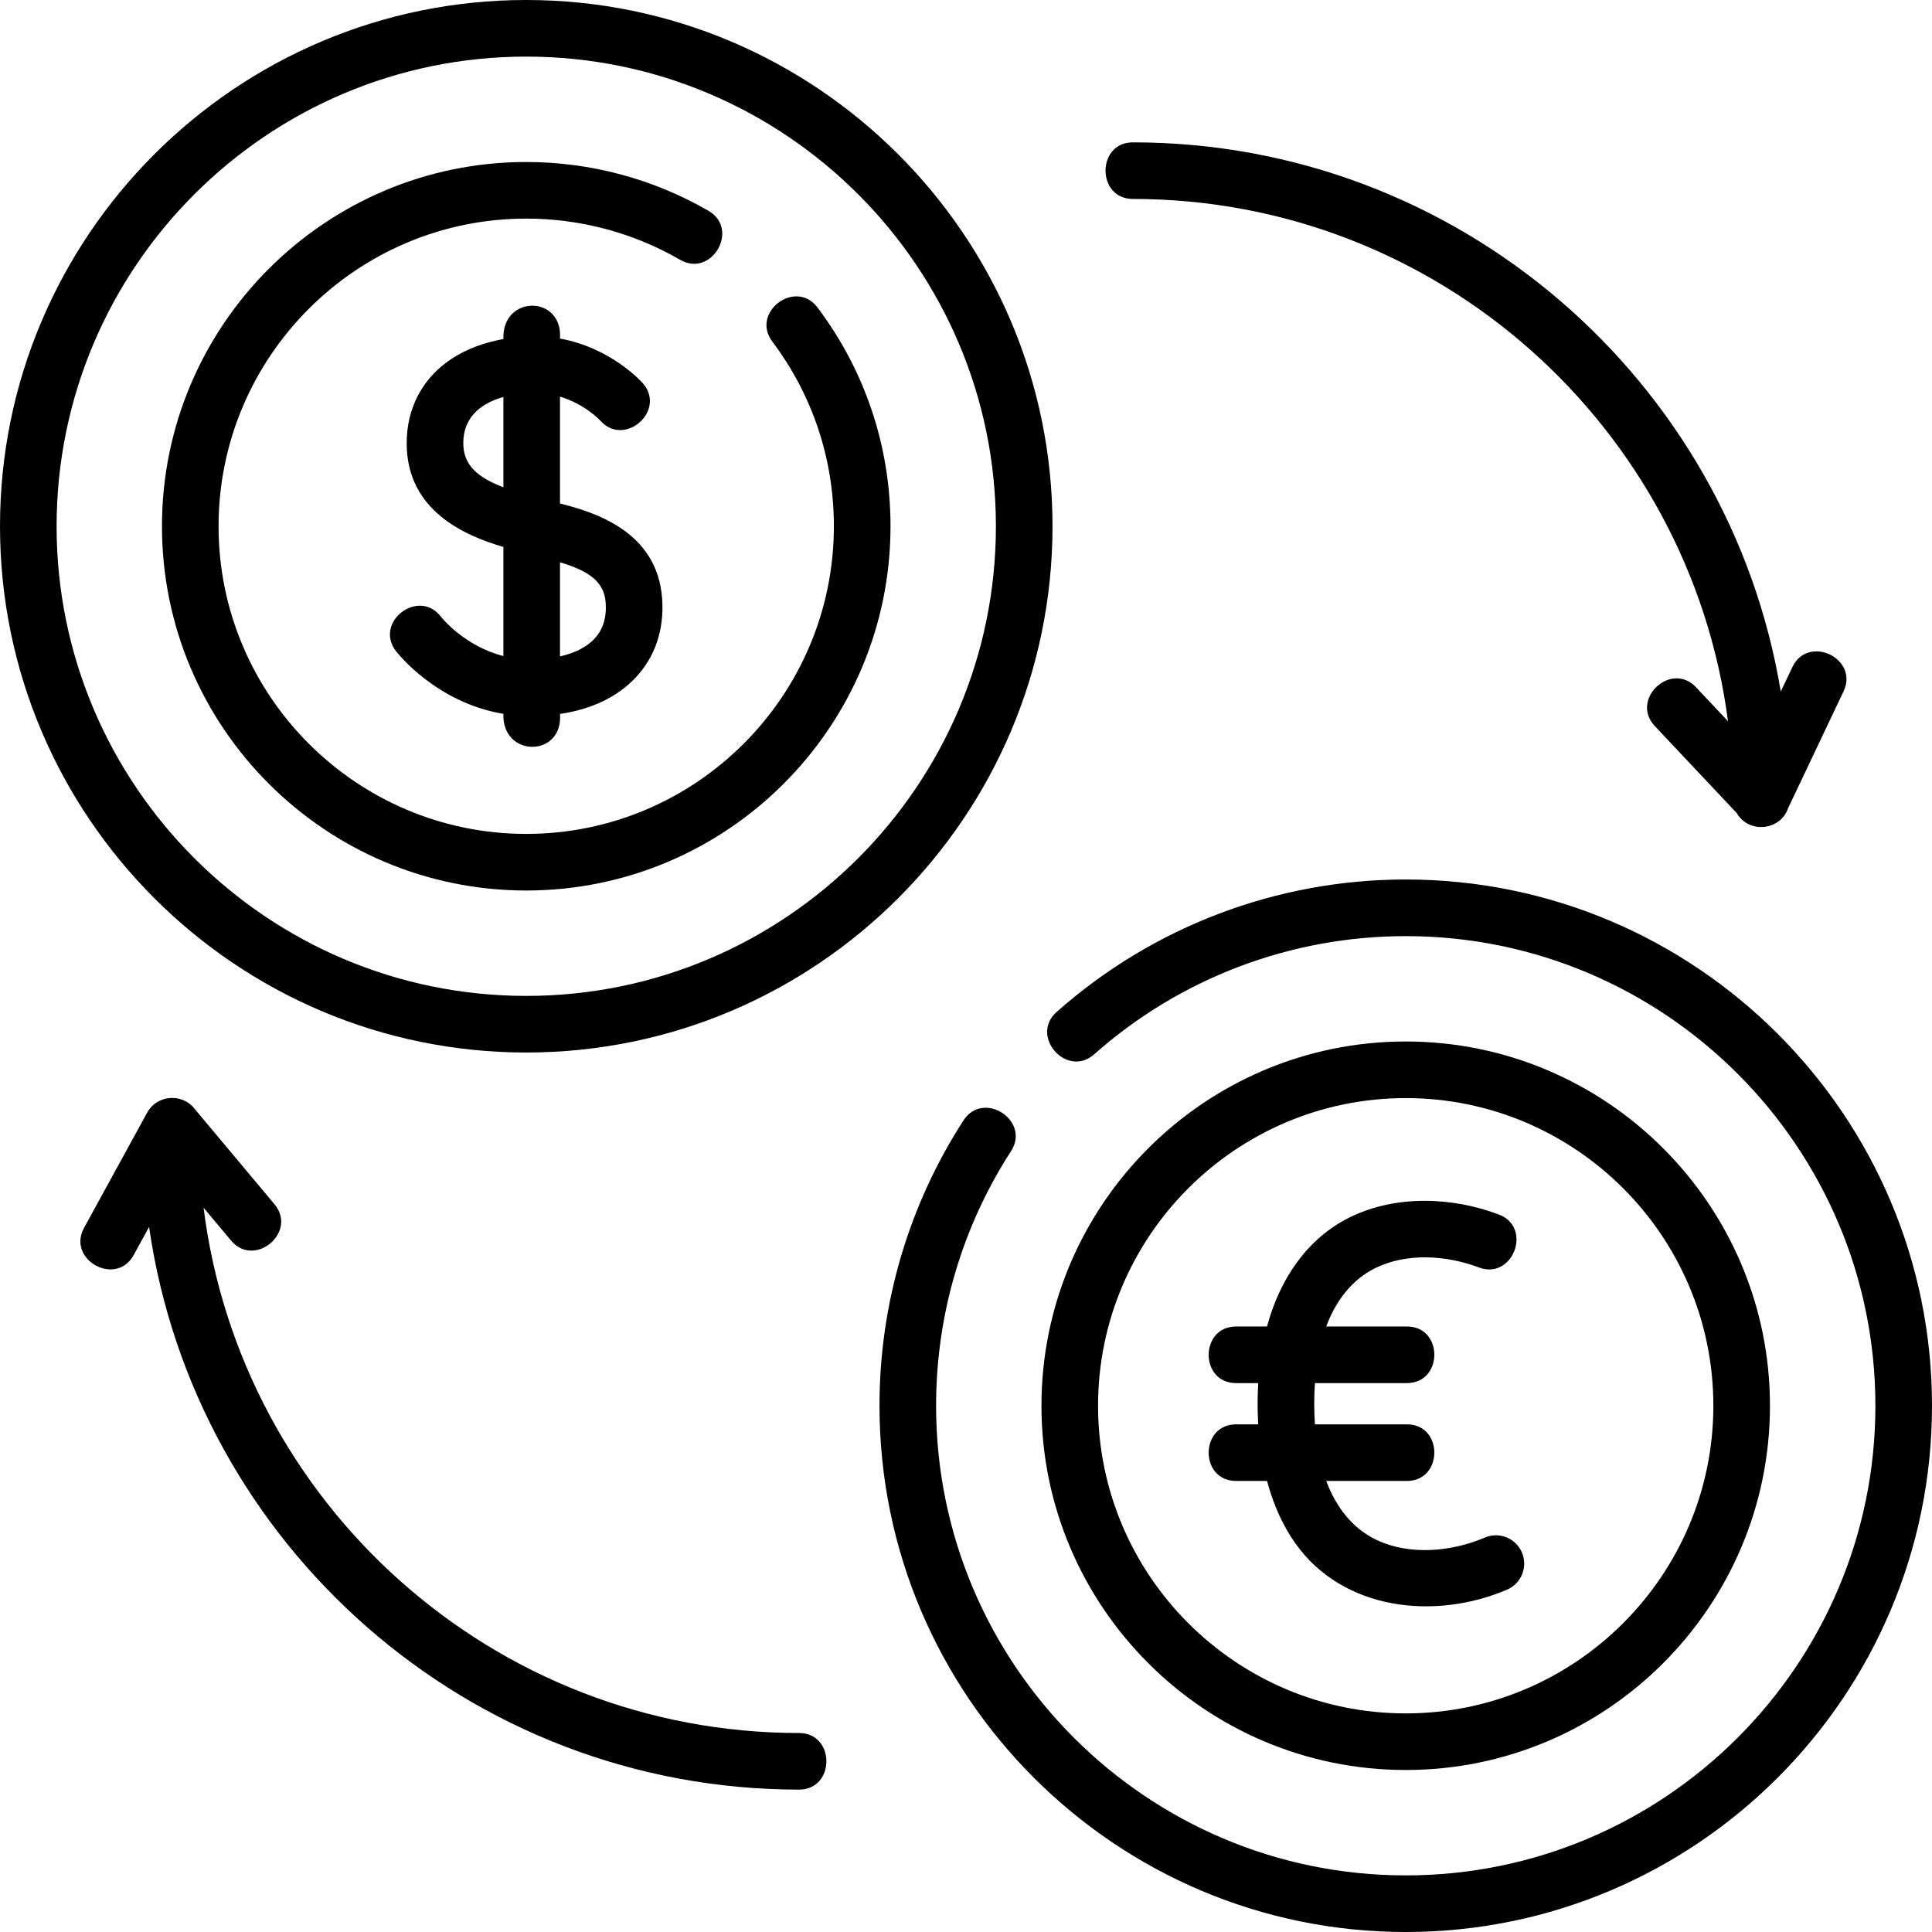 <svg width="54" height="54" viewBox="0 0 54 54" fill="none" xmlns="http://www.w3.org/2000/svg">
<path d="M18.507 16.734C18.373 14.86 16.64 14.322 15.652 14.072V11.086C16.34 11.293 16.756 11.731 16.783 11.761C17.462 12.514 18.64 11.469 17.962 10.706C17.921 10.659 17.068 9.719 15.652 9.463C15.737 8.239 14.025 8.233 14.07 9.476C13.536 9.572 13.044 9.755 12.64 10.017C11.819 10.55 11.367 11.392 11.367 12.389C11.367 14.295 13.025 14.98 14.07 15.288V18.337C12.987 18.061 12.351 17.272 12.322 17.235C11.701 16.428 10.443 17.387 11.068 18.2C11.118 18.265 12.2 19.641 14.07 19.952C14.025 21.181 15.745 21.181 15.652 19.955C16.541 19.824 17.266 19.476 17.776 18.928C18.315 18.349 18.568 17.59 18.507 16.734ZM14.07 13.619C13.35 13.346 12.949 12.998 12.949 12.389C12.949 11.596 13.528 11.248 14.07 11.096V13.619ZM16.618 17.85C16.399 18.085 16.068 18.254 15.652 18.347V15.715C16.463 15.963 16.887 16.255 16.929 16.847C16.958 17.259 16.854 17.597 16.618 17.85Z" fill="black"/>
<path d="M34.549 41.393H35.414C35.592 42.059 35.858 42.648 36.207 43.139C37.54 45.016 40.109 45.292 42.122 44.431C42.524 44.259 42.71 43.794 42.538 43.392C42.366 42.99 41.901 42.804 41.5 42.976C40.576 43.371 39.41 43.482 38.48 43.044C37.79 42.72 37.328 42.096 37.069 41.393H39.324C40.342 41.393 40.349 39.811 39.324 39.811H36.753C36.726 39.428 36.726 39.042 36.753 38.658H39.324C40.342 38.658 40.349 37.076 39.324 37.076H37.069C37.323 36.385 37.773 35.769 38.446 35.44C39.328 35.009 40.435 35.086 41.333 35.425C42.287 35.786 42.847 34.307 41.893 33.946C40.586 33.452 39.017 33.395 37.741 34.018C36.517 34.615 35.758 35.787 35.414 37.076H34.549C33.531 37.076 33.524 38.658 34.549 38.658H35.168C35.145 39.042 35.145 39.427 35.168 39.811H34.549C33.531 39.811 33.524 41.393 34.549 41.393Z" fill="black"/>
<path d="M14.709 29.418C22.819 29.418 29.418 22.819 29.418 14.709C29.418 6.598 22.819 0 14.709 0C6.598 0 0 6.598 0 14.709C0 22.819 6.598 29.418 14.709 29.418ZM14.709 1.582C21.947 1.582 27.836 7.471 27.836 14.709C27.836 21.947 21.947 27.836 14.709 27.836C7.471 27.836 1.582 21.947 1.582 14.709C1.582 7.471 7.471 1.582 14.709 1.582Z" fill="black"/>
<path d="M14.709 24.89C20.322 24.89 24.89 20.323 24.89 14.709C24.89 12.483 24.184 10.369 22.85 8.595C22.237 7.78 20.973 8.731 21.586 9.546C22.712 11.044 23.307 12.829 23.307 14.709C23.307 19.451 19.45 23.308 14.709 23.308C9.967 23.308 6.109 19.45 6.109 14.709C6.109 9.967 9.967 6.11 14.709 6.11C16.221 6.11 17.709 6.508 19.009 7.261C19.892 7.772 20.685 6.403 19.802 5.892C18.261 5 16.499 4.528 14.709 4.528C9.094 4.528 4.527 9.095 4.527 14.709C4.527 20.323 9.094 24.89 14.709 24.89Z" fill="black"/>
<path d="M39.291 24.582C35.69 24.582 32.225 25.897 29.533 28.285C28.77 28.962 29.82 30.145 30.583 29.468C32.985 27.338 36.077 26.165 39.291 26.165C46.529 26.165 52.418 32.053 52.418 39.291C52.418 46.53 46.529 52.418 39.291 52.418C32.053 52.418 26.164 46.529 26.164 39.291C26.164 36.756 26.888 34.295 28.258 32.176C28.812 31.319 27.483 30.46 26.929 31.317C25.394 33.693 24.582 36.45 24.582 39.291C24.582 47.402 31.181 54 39.291 54C47.401 54 54 47.402 54 39.291C54 31.181 47.401 24.582 39.291 24.582Z" fill="black"/>
<path d="M39.291 49.472C44.904 49.472 49.471 44.905 49.471 39.291C49.471 33.677 44.904 29.11 39.291 29.11C33.676 29.11 29.109 33.677 29.109 39.291C29.109 44.905 33.677 49.472 39.291 49.472ZM39.291 30.692C44.032 30.692 47.889 34.55 47.889 39.291C47.889 44.032 44.032 47.89 39.291 47.89C34.549 47.89 30.691 44.032 30.691 39.291C30.691 34.55 34.549 30.692 39.291 30.692Z" fill="black"/>
<path d="M22.333 48.438C13.793 48.438 6.723 42.022 5.69 33.756L6.458 34.674C7.113 35.456 8.326 34.441 7.671 33.658L5.417 30.965C5.066 30.546 4.38 30.613 4.117 31.092L2.349 34.319C1.861 35.21 3.245 35.977 3.736 35.079L4.167 34.293C5.446 43.174 13.104 50.02 22.333 50.02C23.353 50.02 23.353 48.438 22.333 48.438Z" fill="black"/>
<path d="M31.666 5.561C40.177 5.561 47.227 11.934 48.298 20.158L47.404 19.209C46.705 18.466 45.553 19.55 46.252 20.293L48.543 22.727C48.875 23.305 49.763 23.221 49.978 22.589L51.528 19.323C51.965 18.401 50.535 17.723 50.098 18.645L49.773 19.329C48.335 10.633 40.763 3.979 31.665 3.979C30.645 3.979 30.645 5.561 31.666 5.561Z" fill="black"/>
</svg>
